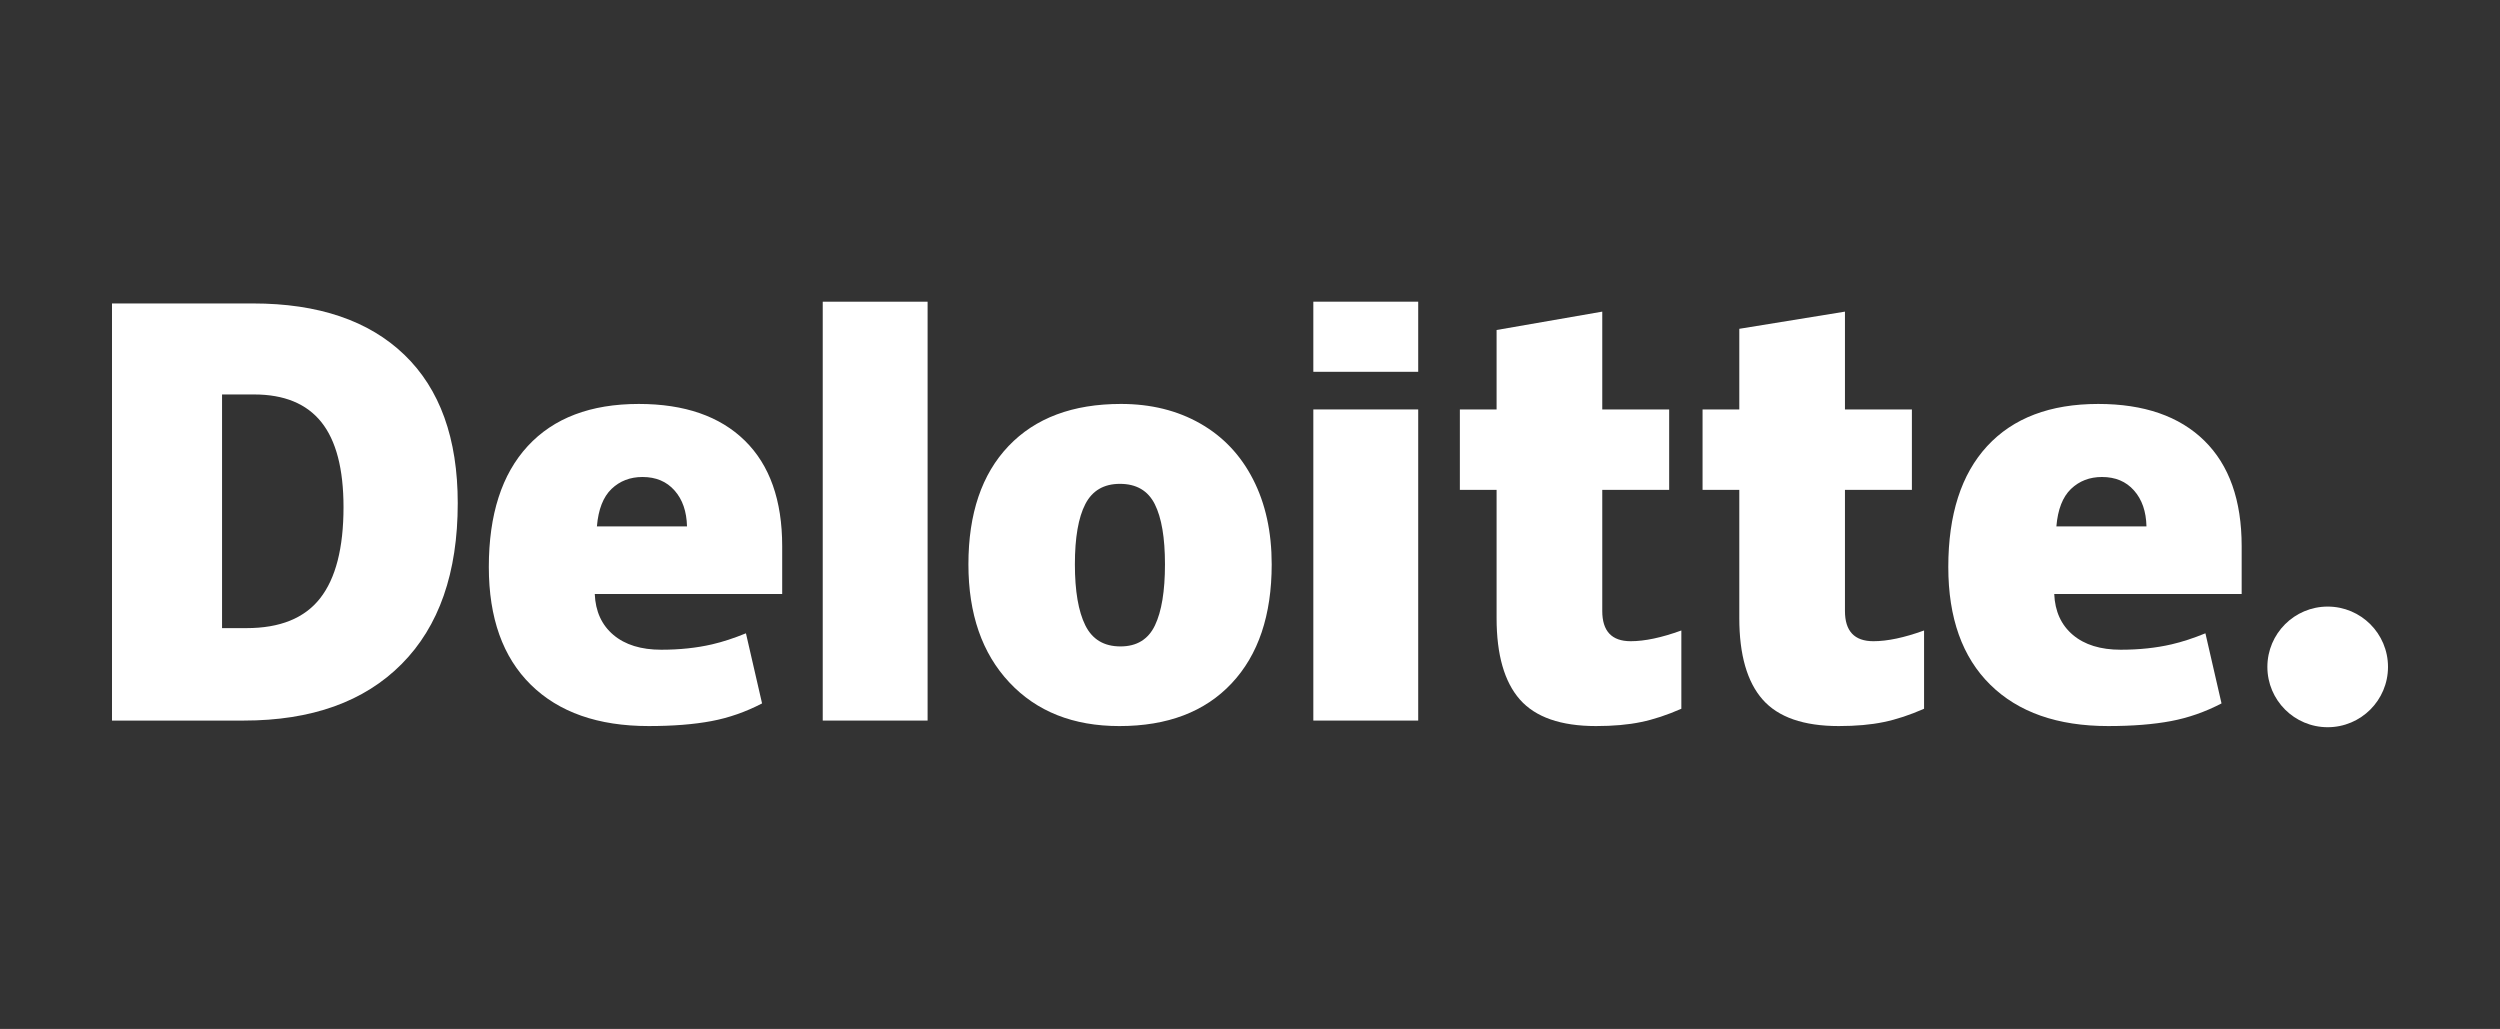 <?xml version="1.0" encoding="UTF-8"?> <svg xmlns="http://www.w3.org/2000/svg" width="865" height="356" viewBox="0 0 865 356" fill="none"><rect x="0" y="0" width="865" height="356" fill="#333333" stroke="none"/><path d="M784.512 230.751C784.512 219.227 793.866 209.878 805.383 209.878C816.906 209.878 826.25 219.227 826.25 230.751C826.25 242.274 816.906 251.617 805.383 251.617C793.866 251.617 784.512 242.274 784.512 230.751Z" fill="white"></path><path d="M118.857 175.475C118.857 162.254 116.303 152.446 111.193 146.057C106.078 139.673 98.329 136.484 87.911 136.484H76.829V217.328H85.308C96.879 217.328 105.359 213.898 110.758 207.013C116.151 200.14 118.857 189.625 118.857 175.475ZM158.379 174.098C158.379 198.183 151.905 216.742 138.956 229.769C126.007 242.802 107.805 249.319 84.342 249.319H38.75V104.995H87.524C110.148 104.995 127.614 110.919 139.922 122.763C152.225 134.612 158.379 151.716 158.379 174.098Z" fill="white"></path><path d="M284.668 249.317H320.947V104.389H284.668V249.317Z" fill="white"></path><path d="M371.912 195.259C371.912 204.499 373.12 211.547 375.53 216.39C377.945 221.24 381.991 223.662 387.68 223.662C393.309 223.662 397.289 221.24 399.608 216.39C401.927 211.547 403.081 204.499 403.081 195.259C403.081 186.067 401.909 179.133 399.56 174.453C397.205 169.76 393.189 167.411 387.494 167.411C381.926 167.411 377.945 169.748 375.53 174.398C373.12 179.055 371.912 186.006 371.912 195.259ZM440.006 195.259C440.006 212.864 435.392 226.597 426.139 236.441C416.893 246.292 403.951 251.22 387.312 251.22C371.356 251.22 358.655 246.183 349.227 236.109C339.788 226.035 335.071 212.423 335.071 195.259C335.071 177.708 339.692 164.071 348.944 154.347C358.196 144.624 371.169 139.762 387.874 139.762C398.195 139.762 407.327 142.015 415.239 146.514C423.156 151.014 429.269 157.458 433.562 165.853C437.862 174.235 440.006 184.043 440.006 195.259Z" fill="white"></path><path d="M454.413 249.317H490.698V193.851V141.665H454.413V249.317Z" fill="white"></path><path d="M454.413 128.643H490.698V104.382H454.413V128.643Z" fill="white"></path><path d="M564.209 221.859C569.107 221.859 574.941 220.615 581.747 218.145V245.232C576.855 247.382 572.205 248.922 567.784 249.834C563.363 250.758 558.175 251.217 552.239 251.217C540.057 251.217 531.276 248.155 525.882 242.043C520.513 235.931 517.82 226.546 517.82 213.881V169.504H505.113V141.674H517.82V114.182L554.383 107.823V141.674H577.532V169.504H554.383V211.405C554.383 218.375 557.662 221.859 564.209 221.859Z" fill="white"></path><path d="M648.186 221.859C653.085 221.859 658.919 220.615 665.726 218.145V245.232C660.84 247.382 656.183 248.922 651.762 249.834C647.335 250.758 642.165 251.217 636.216 251.217C624.035 251.217 615.254 248.155 609.873 242.043C604.492 235.931 601.798 226.546 601.798 213.881V169.504H589.085V141.674H601.798V113.766L638.355 107.823V141.674H661.516V169.504H638.355V211.405C638.355 218.375 641.634 221.859 648.186 221.859Z" fill="white"></path><path d="M711.507 182.143C712.003 176.249 713.689 171.931 716.563 169.171C719.45 166.417 723.013 165.04 727.277 165.04C731.928 165.04 735.623 166.586 738.365 169.702C741.125 172.8 742.563 176.949 742.678 182.143H711.507ZM762.674 152.454C754.05 143.998 741.813 139.765 725.984 139.765C709.346 139.765 696.543 144.626 687.568 154.35C678.599 164.073 674.111 178.025 674.111 196.203C674.111 213.808 678.961 227.385 688.637 236.915C698.318 246.445 711.912 251.216 729.42 251.216C737.827 251.216 745.063 250.643 751.127 249.501C757.154 248.372 762.988 246.33 768.647 243.383L763.073 219.123C758.96 220.802 755.046 222.094 751.35 222.946C746.011 224.184 740.154 224.806 733.775 224.806C726.782 224.806 721.262 223.097 717.215 219.678C713.169 216.254 711.013 211.531 710.765 205.516H775.616V188.986C775.616 173.084 771.304 160.903 762.674 152.454Z" fill="white"></path><path d="M206.529 182.143C207.025 176.249 208.71 171.931 211.584 169.171C214.465 166.417 218.035 165.04 222.305 165.04C226.943 165.04 230.639 166.586 233.387 169.702C236.147 172.8 237.579 176.949 237.706 182.143H206.529ZM257.702 152.454C249.072 143.998 236.841 139.765 221.006 139.765C204.361 139.765 191.563 144.626 182.595 154.35C173.626 164.073 169.133 178.025 169.133 196.203C169.133 213.808 173.977 227.385 183.665 236.915C193.34 246.445 206.934 251.216 224.442 251.216C232.849 251.216 240.084 250.643 246.148 249.501C252.175 248.372 258.01 246.33 263.675 243.383L258.095 219.123C253.982 220.802 250.068 222.094 246.378 222.946C241.027 224.184 235.174 224.806 228.796 224.806C221.809 224.806 216.284 223.097 212.237 219.678C208.185 216.254 206.035 211.531 205.787 205.516H270.638V188.986C270.638 173.084 266.326 160.903 257.702 152.454Z" fill="white"></path></svg> 